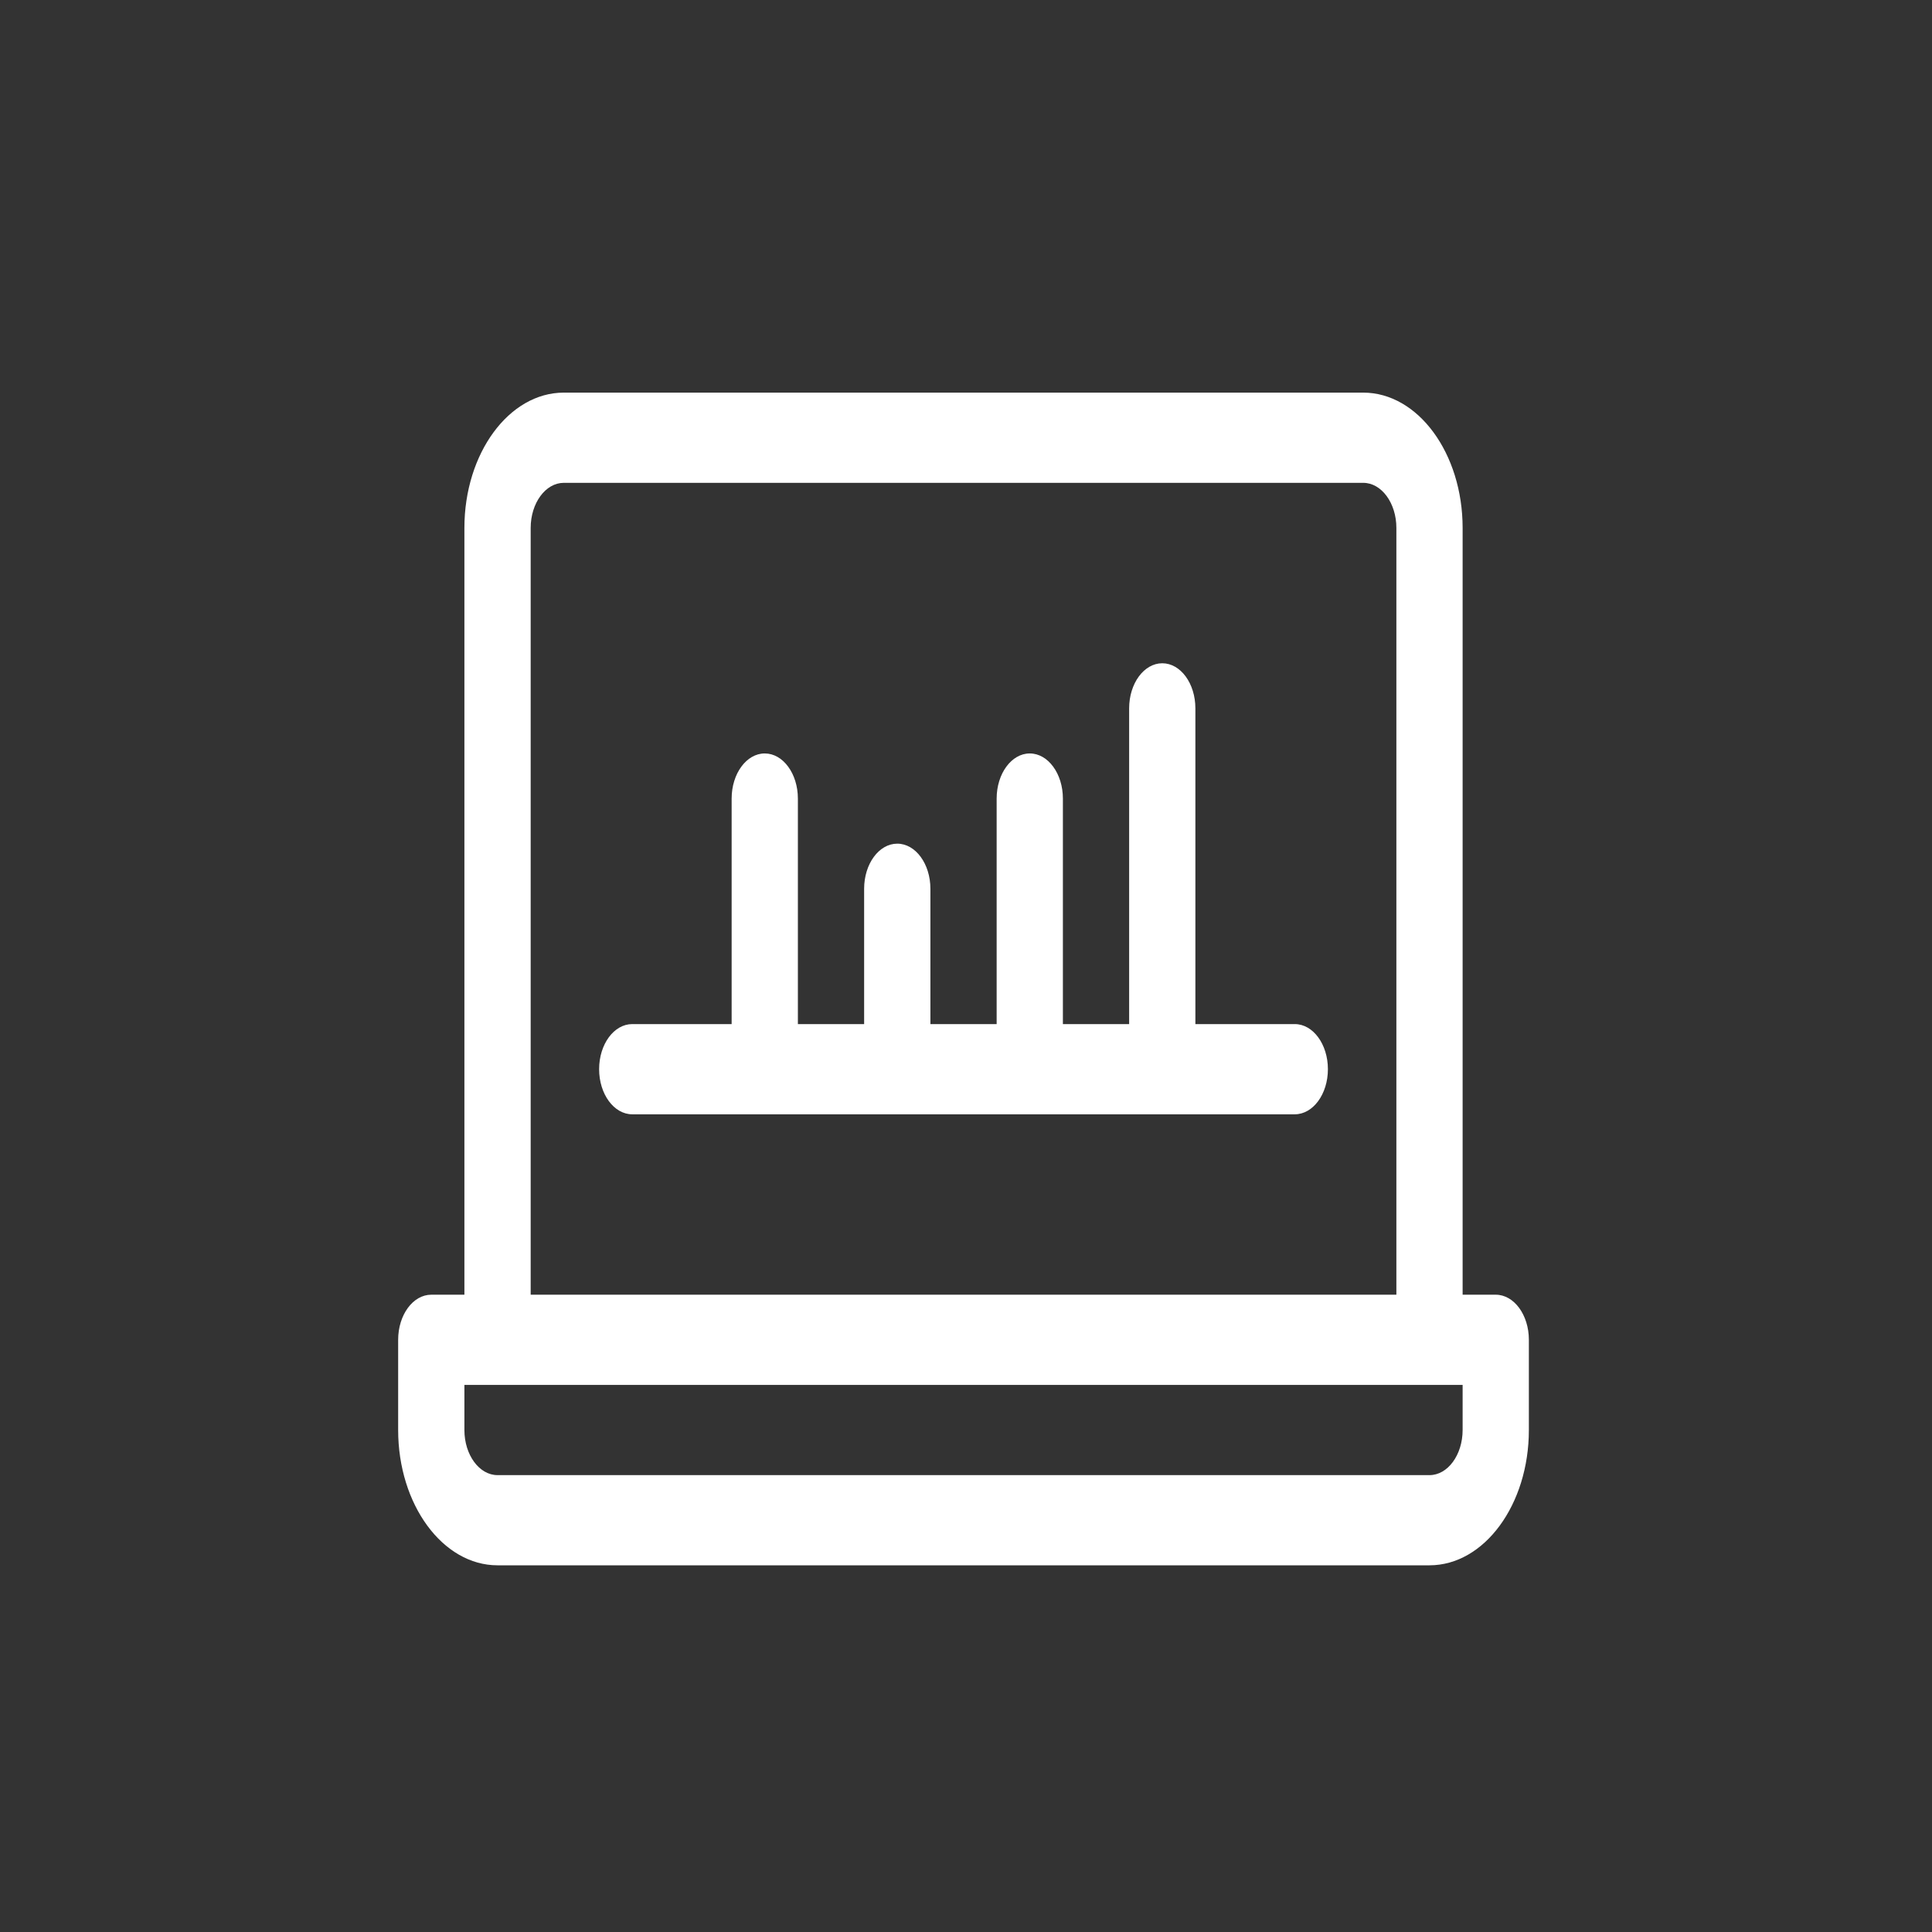 <?xml version="1.0" encoding="UTF-8"?>
<svg xmlns="http://www.w3.org/2000/svg" width="59" height="59" viewBox="0 0 59 59" fill="none">
  <rect x="0" y="0" width="59" height="59" fill="#333333" stroke="none"/>
  <path d="M45.677 39.538H44.666V16.122C44.666 13.844 43.304 11.99 41.631 11.99L17.217 11.99C15.544 11.99 14.182 13.844 14.182 16.122L14.182 39.538H13.171C12.612 39.538 12.159 40.155 12.159 40.915V43.67C12.159 45.949 13.521 47.802 15.194 47.802H43.654C45.328 47.802 46.689 45.949 46.689 43.67V40.915C46.689 40.155 46.236 39.538 45.677 39.538ZM16.206 16.122C16.206 15.363 16.66 14.745 17.217 14.745L41.631 14.745C42.189 14.745 42.643 15.363 42.643 16.122V39.538H16.206V16.122ZM44.666 43.67C44.666 44.43 44.212 45.048 43.654 45.048H15.194C14.636 45.048 14.182 44.43 14.182 43.67V42.293H44.666V43.67ZM39.54 31.274H36.505V21.632C36.505 20.871 36.053 20.255 35.494 20.255C34.935 20.255 34.482 20.871 34.482 21.632V31.274H32.459V24.387C32.459 23.626 32.006 23.009 31.447 23.009C30.889 23.009 30.436 23.626 30.436 24.387V31.274H28.413V27.142C28.413 26.381 27.96 25.764 27.401 25.764C26.842 25.764 26.389 26.381 26.389 27.142V31.274H24.366V24.387C24.366 23.626 23.913 23.009 23.354 23.009C22.796 23.009 22.343 23.626 22.343 24.387V31.274H19.308C18.749 31.274 18.296 31.89 18.296 32.651C18.296 33.412 18.749 34.029 19.308 34.029H39.54C40.099 34.029 40.552 33.412 40.552 32.651C40.552 31.89 40.099 31.274 39.54 31.274Z" fill="white"></path>
</svg>
